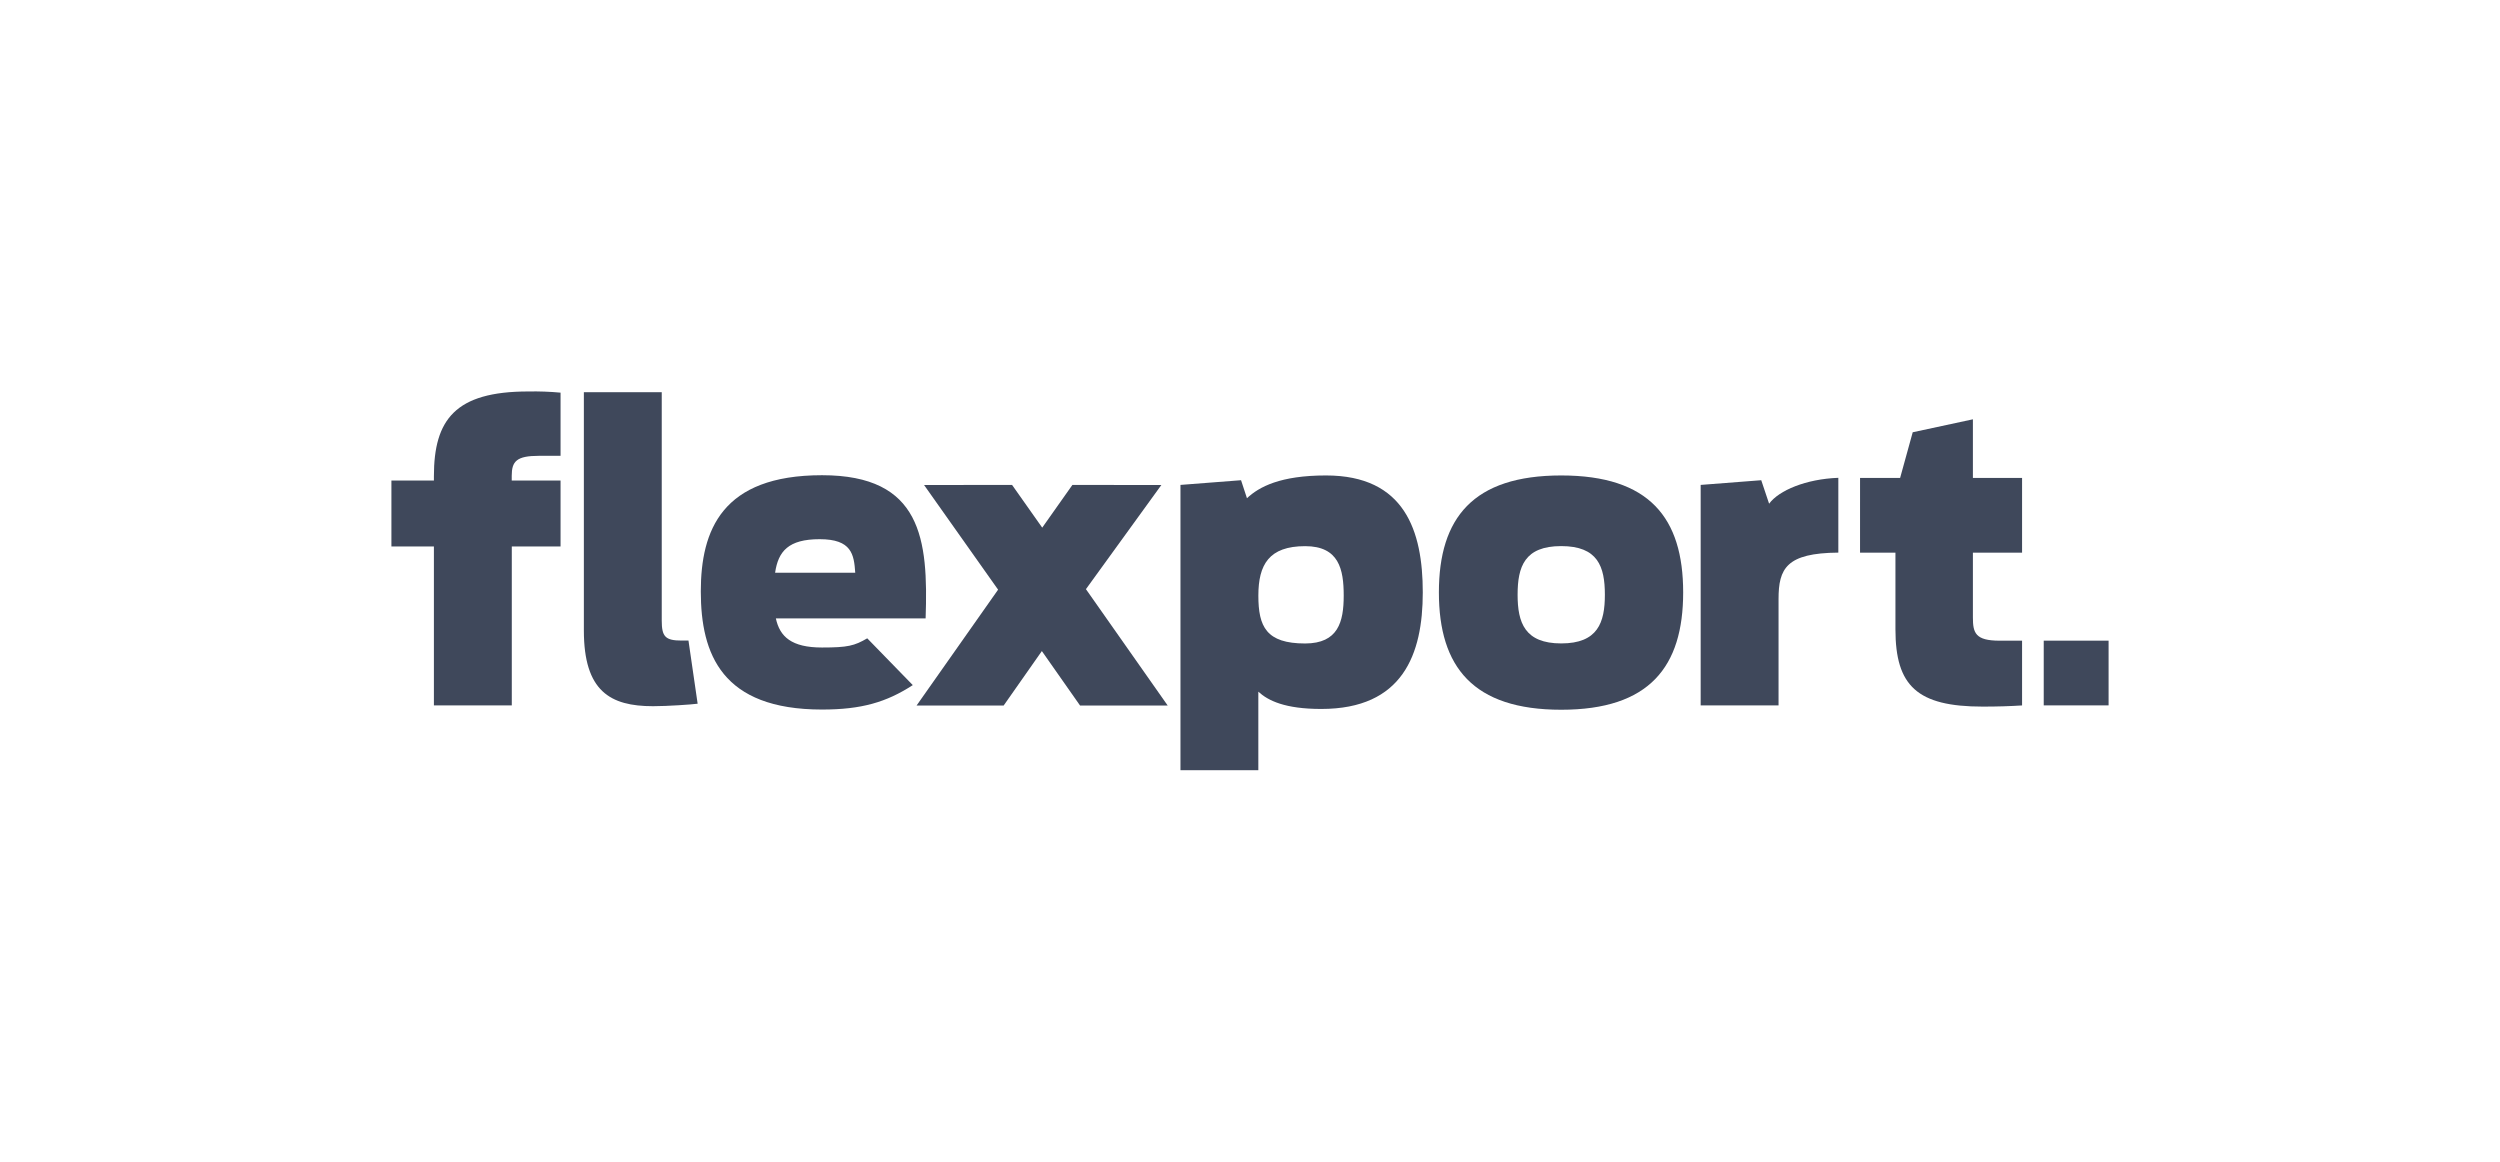 <svg width="198" height="92" viewBox="0 0 198 92" fill="none" xmlns="http://www.w3.org/2000/svg">
<path d="M167 50.74H161.863V55.866H167V50.74Z" fill="#3F485B"/>
<path d="M46.242 49.933V31.06H52.41V49.151C52.41 50.425 52.691 50.733 53.996 50.733H54.527L55.253 55.734C54.786 55.797 52.873 55.931 51.723 55.931C48.329 55.931 46.242 54.748 46.242 49.933Z" fill="#3F485B"/>
<path d="M93.493 38.405L98.291 38.033L98.759 39.459C99.724 38.554 101.406 37.656 105.02 37.656C111.253 37.656 112.684 42.039 112.684 46.918C112.684 51.829 111.097 56.149 104.646 56.149C101.78 56.149 100.44 55.497 99.66 54.781V61H93.493V38.405ZM106.422 47.173C106.422 45.09 106.048 43.256 103.369 43.256C100.503 43.256 99.662 44.717 99.662 47.173C99.662 49.629 100.284 50.964 103.369 50.964C105.986 50.959 106.422 49.249 106.422 47.173Z" fill="#3F485B"/>
<path d="M134.693 38.405L139.49 38.033L140.113 39.894C140.891 38.837 143.042 37.936 145.596 37.843V43.767C141.483 43.798 140.861 45.023 140.861 47.447V55.87H134.693V38.405Z" fill="#3F485B"/>
<path d="M147.316 37.853H150.489L151.487 34.235L156.254 33.209V37.853H160.148V43.773H156.254V48.908C156.254 50.12 156.441 50.742 158.371 50.742H160.148V55.87C159.212 55.931 158.185 55.963 157.032 55.963C151.829 55.963 150.119 54.316 150.119 49.84V43.773H147.315L147.316 37.853Z" fill="#3F485B"/>
<path d="M31 38.06H34.365V37.721C34.365 33.242 36.047 31.004 41.841 31.004C42.694 30.988 43.547 31.019 44.396 31.098V36.101H42.682C40.908 36.101 40.529 36.537 40.529 37.684V38.057H44.396V43.279H40.534V55.87H34.365V43.281H31V38.06Z" fill="#3F485B"/>
<path d="M68.685 50.555C67.665 51.151 67.138 51.283 65.102 51.283C62.687 51.283 61.759 50.427 61.448 48.975H73.309C73.525 42.704 72.998 37.637 65.102 37.637C57.176 37.637 55.504 41.994 55.504 46.843C55.504 51.818 57.176 56.196 65.102 56.196C68.228 56.196 70.202 55.618 72.292 54.261L68.685 50.555ZM64.917 42.704C67.456 42.704 67.637 43.909 67.735 45.361H61.388C61.635 43.661 62.44 42.704 64.917 42.704Z" fill="#3F485B"/>
<path d="M85.54 55.877L82.515 51.564L79.49 55.877H72.593L79.049 46.702L73.186 38.412L80.156 38.406L82.544 41.79L84.933 38.407L91.98 38.412L86.006 46.661L92.481 55.877H85.54Z" fill="#3F485B"/>
<path d="M113.96 46.918C113.96 41.013 116.671 37.656 123.649 37.656C130.627 37.656 133.307 41.013 133.307 46.918C133.307 52.822 130.628 56.212 123.649 56.212C116.67 56.212 113.96 52.826 113.96 46.918ZM127.106 47.105C127.106 44.867 126.547 43.251 123.649 43.251C120.751 43.251 120.194 44.867 120.194 47.105C120.194 49.312 120.76 50.959 123.651 50.959C126.542 50.959 127.106 49.312 127.106 47.105Z" fill="#3F485B"/>
</svg>
